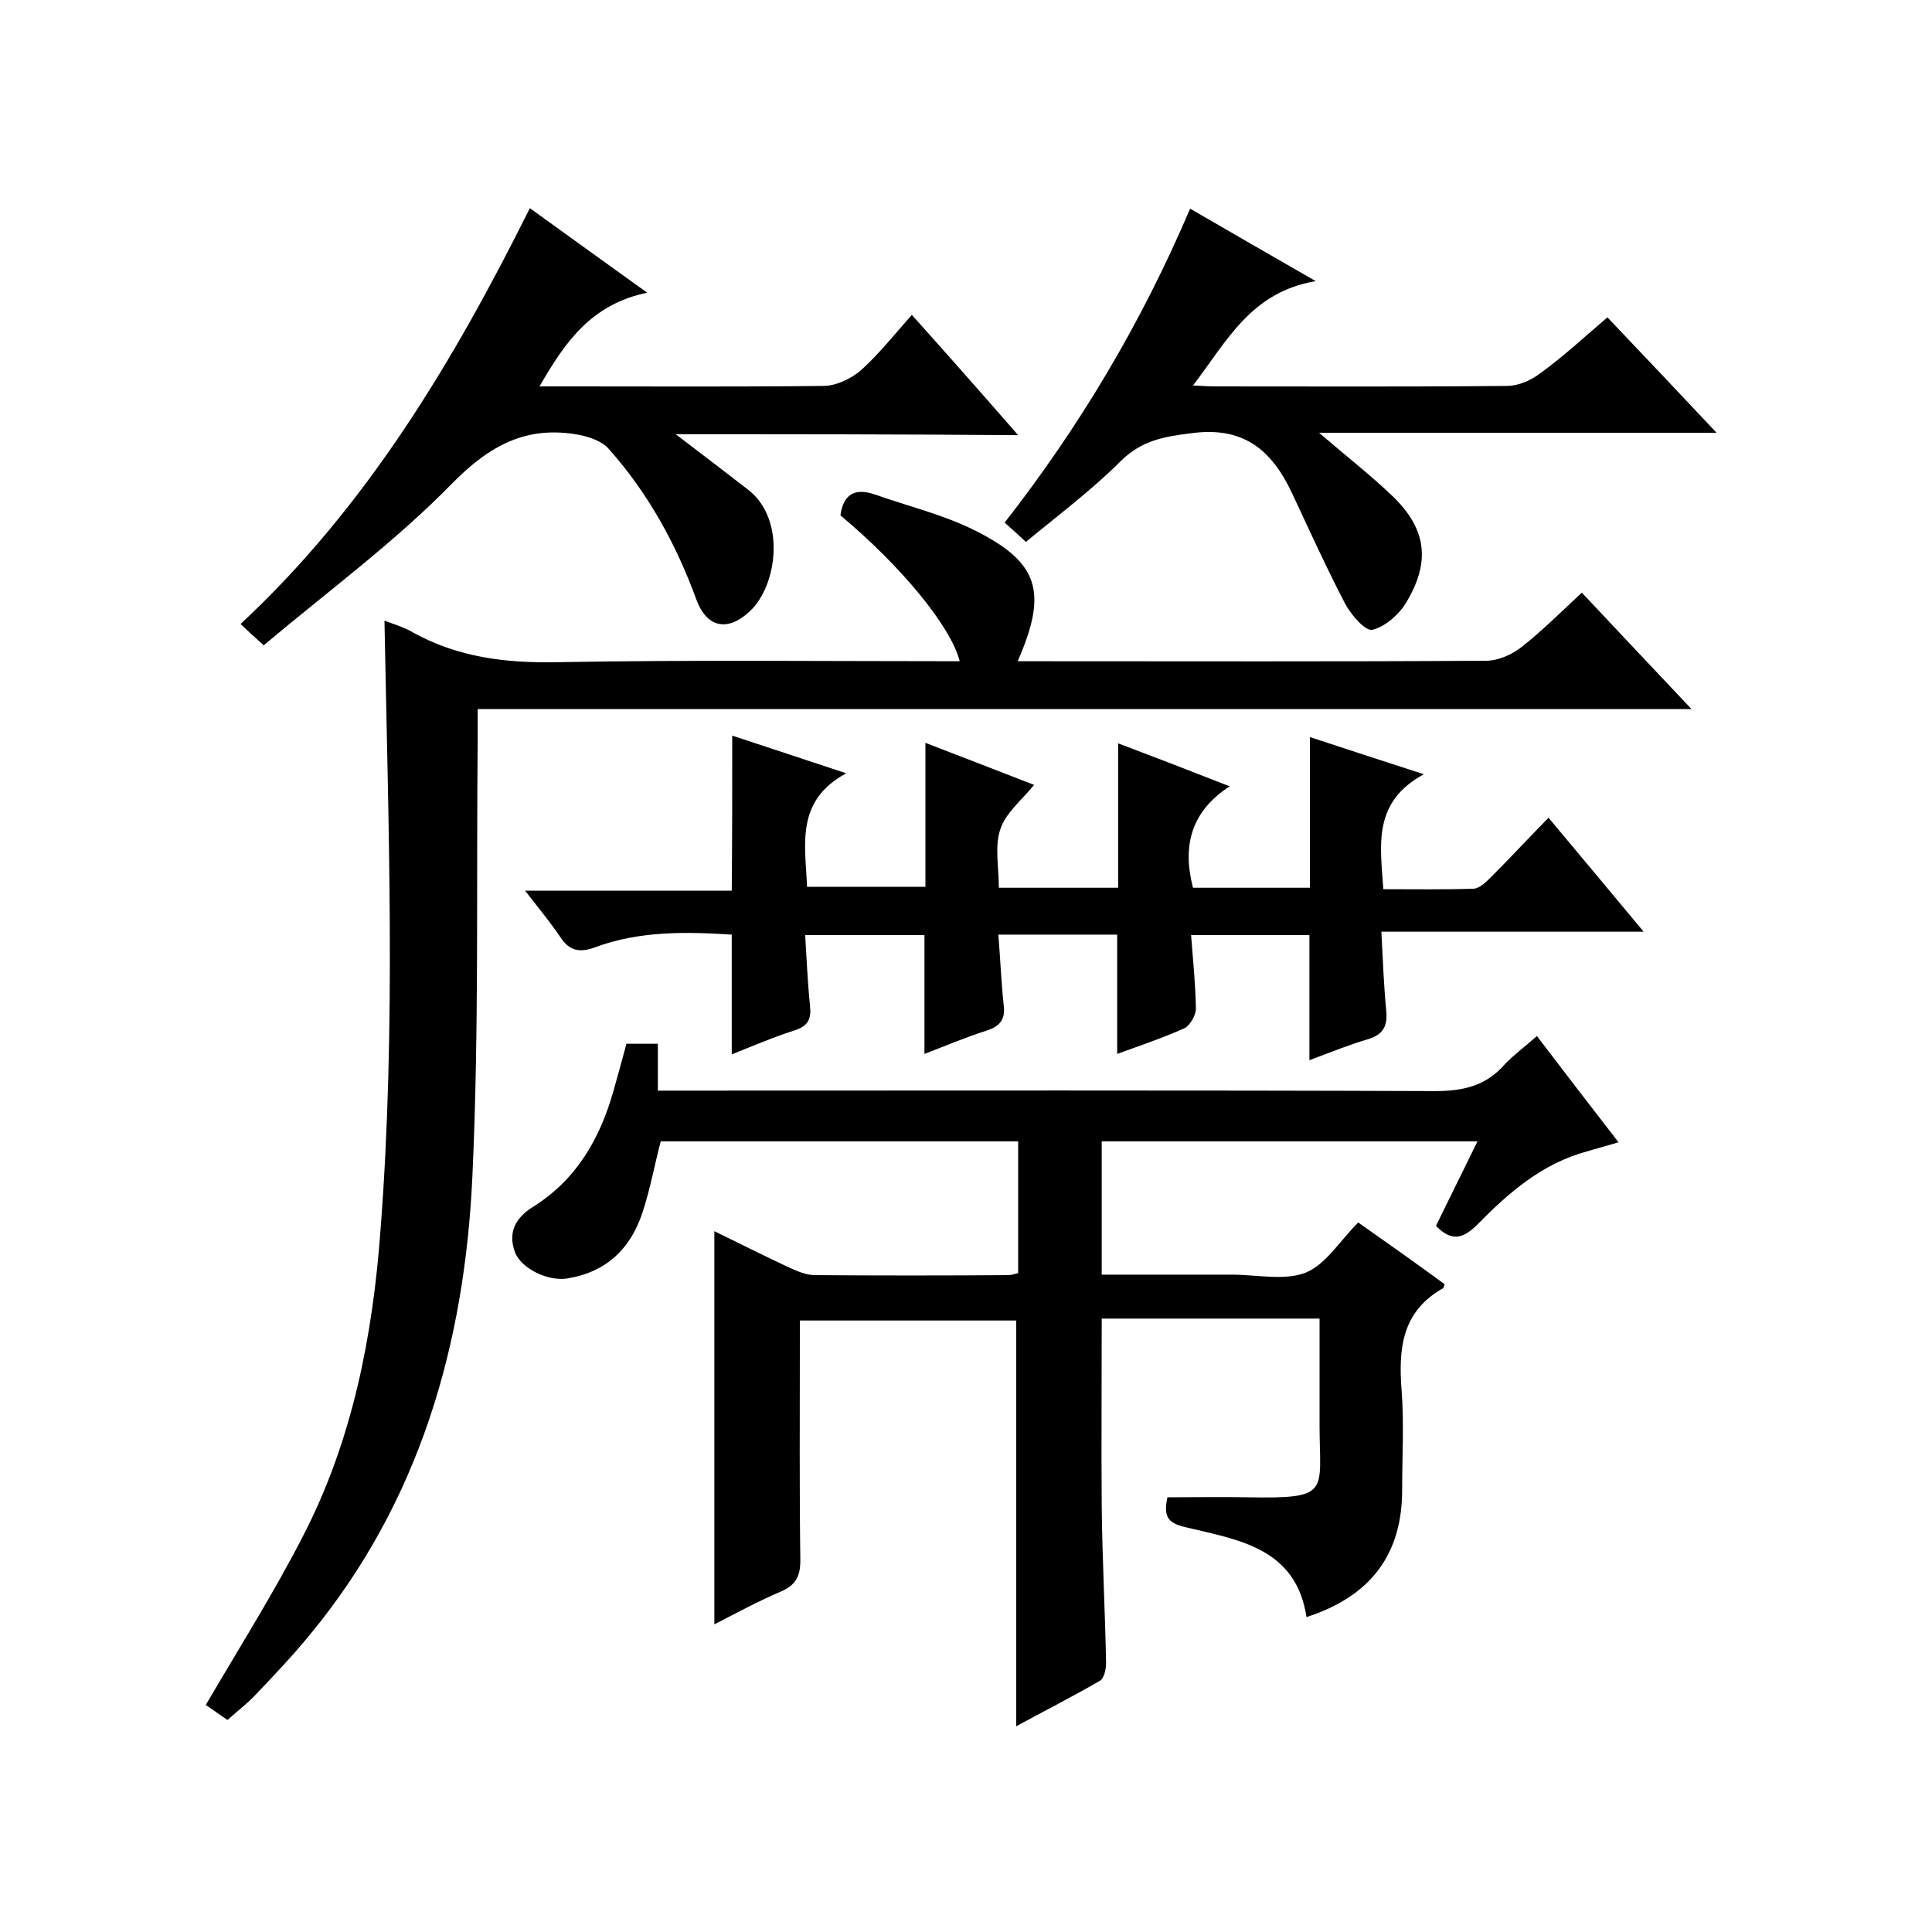 <svg enable-background="new 0 0 400 400" viewBox="0 0 400 400" xmlns="http://www.w3.org/2000/svg"><path d="m318.2 214.5c5.7 7.5 11.1 14.5 16.9 22-2.4.7-4.5 1.3-6.6 1.9-9.2 2.5-16.1 8.5-22.5 15-2.8 2.8-5.2 4-8.7.4 2.7-5.5 5.5-11.2 8.6-17.5-26.2 0-51.9 0-77.8 0v27.6h15.9 11c5.2 0 10.9 1.3 15.3-.4 4.2-1.7 7.1-6.6 10.9-10.4 3.1 2.2 6.1 4.3 9.2 6.5 2.9 2.1 5.9 4.2 8.7 6.3-.2.5-.2.7-.3.8-8.6 4.8-9.3 12.6-8.6 21.3.5 6.8.1 13.7.1 20.5 0 13.3-6.5 22-19.8 26.3-2.2-14.4-14.2-16-25-18.6-3.9-.9-4.6-2.3-3.8-6.2 5.5 0 11.1-.1 16.7 0 17.3.3 14.8-1 14.8-15 0-7.1 0-14.3 0-22-7.9 0-15.3 0-22.7 0-7.3 0-14.6 0-22.4 0 0 13.2-.1 26 0 38.8.1 10.8.7 21.6.9 32.5 0 1.3-.4 3.2-1.3 3.7-5.7 3.3-11.6 6.3-17.3 9.4 0-28.2 0-55.9 0-84-14.5 0-29.2 0-44.8 0v5.2c0 14.8-.1 29.7.1 44.5 0 3.3-1 5.1-4 6.4-4.7 2-9.1 4.4-13.8 6.8 0-27.2 0-53.9 0-81.4 5.1 2.5 10.1 5 15.2 7.4 1.8.8 3.7 1.7 5.6 1.7 13.3.1 26.7.1 40 0 .6 0 1.3-.2 2.1-.4 0-9.1 0-18 0-27.3-24.7 0-49.3 0-74 0-1.3 4.9-2.2 10-3.8 14.8-2.5 7.5-7.5 12.3-15.6 13.6-3.9.6-9.5-2-10.8-5.5-1.5-4.1.2-7.1 3.7-9.3 9-5.6 13.9-14.1 16.7-24 .9-3.2 1.8-6.4 2.7-9.8h6.5v9.7h6.4c51.5 0 103-.1 154.5.1 5.9 0 10.6-1.1 14.5-5.6 1.7-1.8 4-3.5 6.6-5.8z"/><path d="m79.6 128.5c2.1.8 4.2 1.4 6 2.5 9.3 5.1 19.1 6.3 29.6 6.1 27.8-.5 55.6-.2 83.5-.2-1.8-7.1-11.9-19.5-24.7-30.2.6-4.3 2.9-5.8 7.2-4.3 6.8 2.4 13.9 4.1 20.4 7.3 13.5 6.7 15.4 12.8 9.1 27.2h4.5c30.8 0 61.6.1 92.5-.1 2.5 0 5.4-1.3 7.4-2.9 4.3-3.4 8.2-7.3 12.4-11.2 7.4 7.9 14.7 15.6 22.7 24.1-84.4 0-167.6 0-251.3 0v6.4c-.3 30.1.3 60.3-1.1 90.4-1.6 34.7-10.9 67.3-33.6 94.8-3.6 4.4-7.5 8.5-11.4 12.6-1.7 1.8-3.7 3.3-5.7 5.1-1.8-1.2-3.4-2.4-4.5-3.1 6.9-11.8 14.1-23.2 20.2-35.1 10.2-19.8 14.4-41.4 16-63.5 3.2-41.6 1.6-83.3.8-125.9z"/><path d="m151.6 152.3c7.2 2.4 14.6 4.8 23.6 7.8-10.5 5.7-8.5 14.6-8.1 23.5h24.5c0-9.7 0-19.5 0-29.8 7.5 2.9 14.8 5.7 22.5 8.7-2.5 3.1-5.9 5.8-7 9.2-1.2 3.6-.3 7.8-.3 12.1h24.7c0-9.9 0-19.6 0-29.9 7.4 2.8 14.7 5.6 23.1 8.9-7.9 5.1-9.9 12.2-7.6 21h24.2c0-10.1 0-20.3 0-31.2 7.3 2.4 14.6 4.8 23.6 7.7-10.7 5.8-9 14.7-8.4 23.8 6.4 0 12.5.1 18.6-.1 1.2 0 2.6-1.3 3.6-2.3 3.9-3.9 7.6-7.9 12-12.4 6.6 7.9 12.9 15.4 19.7 23.6-18.3 0-35.9 0-54.3 0 .3 5.8.5 11.1 1 16.3.3 3.1-.5 4.9-3.6 5.9-4.1 1.2-8 2.8-12.3 4.4 0-8.9 0-17.2 0-25.9-7.8 0-15.9 0-24.5 0 .4 5.1.9 10.1 1 15.2 0 1.4-1.2 3.5-2.4 4.1-4.5 2-9.2 3.6-13.9 5.3 0-8.3 0-16.3 0-24.7-8.1 0-16.1 0-24.6 0 .4 5 .6 9.8 1.1 14.6.4 3-.8 4.4-3.6 5.3-4.4 1.4-8.6 3.2-12.8 4.8 0-8.3 0-16.3 0-24.6-7.8 0-15.8 0-24.7 0 .3 4.8.5 9.7 1 14.6.3 2.8-.4 4.2-3.1 5.1-4.4 1.4-8.6 3.2-13.1 5 0-8.3 0-16.3 0-24.8-9.5-.6-19.2-.8-28.5 2.7-3.1 1.1-5.2.6-7-2.2-2.1-3.1-4.5-6-7.3-9.6h42.8c.1-11 .1-21.4.1-32.1z"/><path d="m139.9 89.9c5.4 4.1 10.2 7.8 15 11.5 7.8 6 6.1 19.7.4 25.1-4.5 4.3-8.9 3.6-11.1-2.3-4.2-11.5-10-22.1-18.2-31.3-1.4-1.6-4.1-2.5-6.3-2.9-10.6-1.9-18.2 2.1-26 10-11.9 12.2-25.8 22.4-39.1 33.6-1.9-1.7-3.2-2.9-4.8-4.4 26.1-24.3 44-54.2 59.9-86.1 8 5.8 15.7 11.3 24.3 17.5-11.6 2.4-17 10.2-22.3 19.4h6.8c17.3 0 34.6.1 52-.1 2.6 0 5.7-1.5 7.7-3.2 3.8-3.4 7-7.5 10.6-11.5 7.7 8.6 14.5 16.3 22 24.9-24.3-.2-47.4-.2-70.9-.2z"/><path d="m332.8 65.7c7.6 8 14.8 15.6 22.6 23.9-27.6 0-54.5 0-82.3 0 5.7 4.9 10.7 8.8 15.3 13.2 7 6.8 7.8 13.6 2.7 22-1.5 2.5-4.4 5-7 5.6-1.4.3-4.4-3.1-5.6-5.4-3.9-7.5-7.4-15.2-11-22.9-4.2-8.9-10-13.9-20.9-12.4-5.7.7-10.2 1.5-14.5 5.7-6 6-12.8 11.1-19.7 16.8-1.5-1.4-2.8-2.6-4.4-4 15.6-20 28.3-41.3 38.4-65 8.3 4.8 16.4 9.5 26 15-13.5 2.3-18.4 12.5-25.4 21.6 2 .1 3.2.2 4.5.2 20.2 0 40.3.1 60.5-.1 2.4 0 5.1-1.2 7-2.7 4.7-3.4 9-7.4 13.8-11.5z"/></svg>
